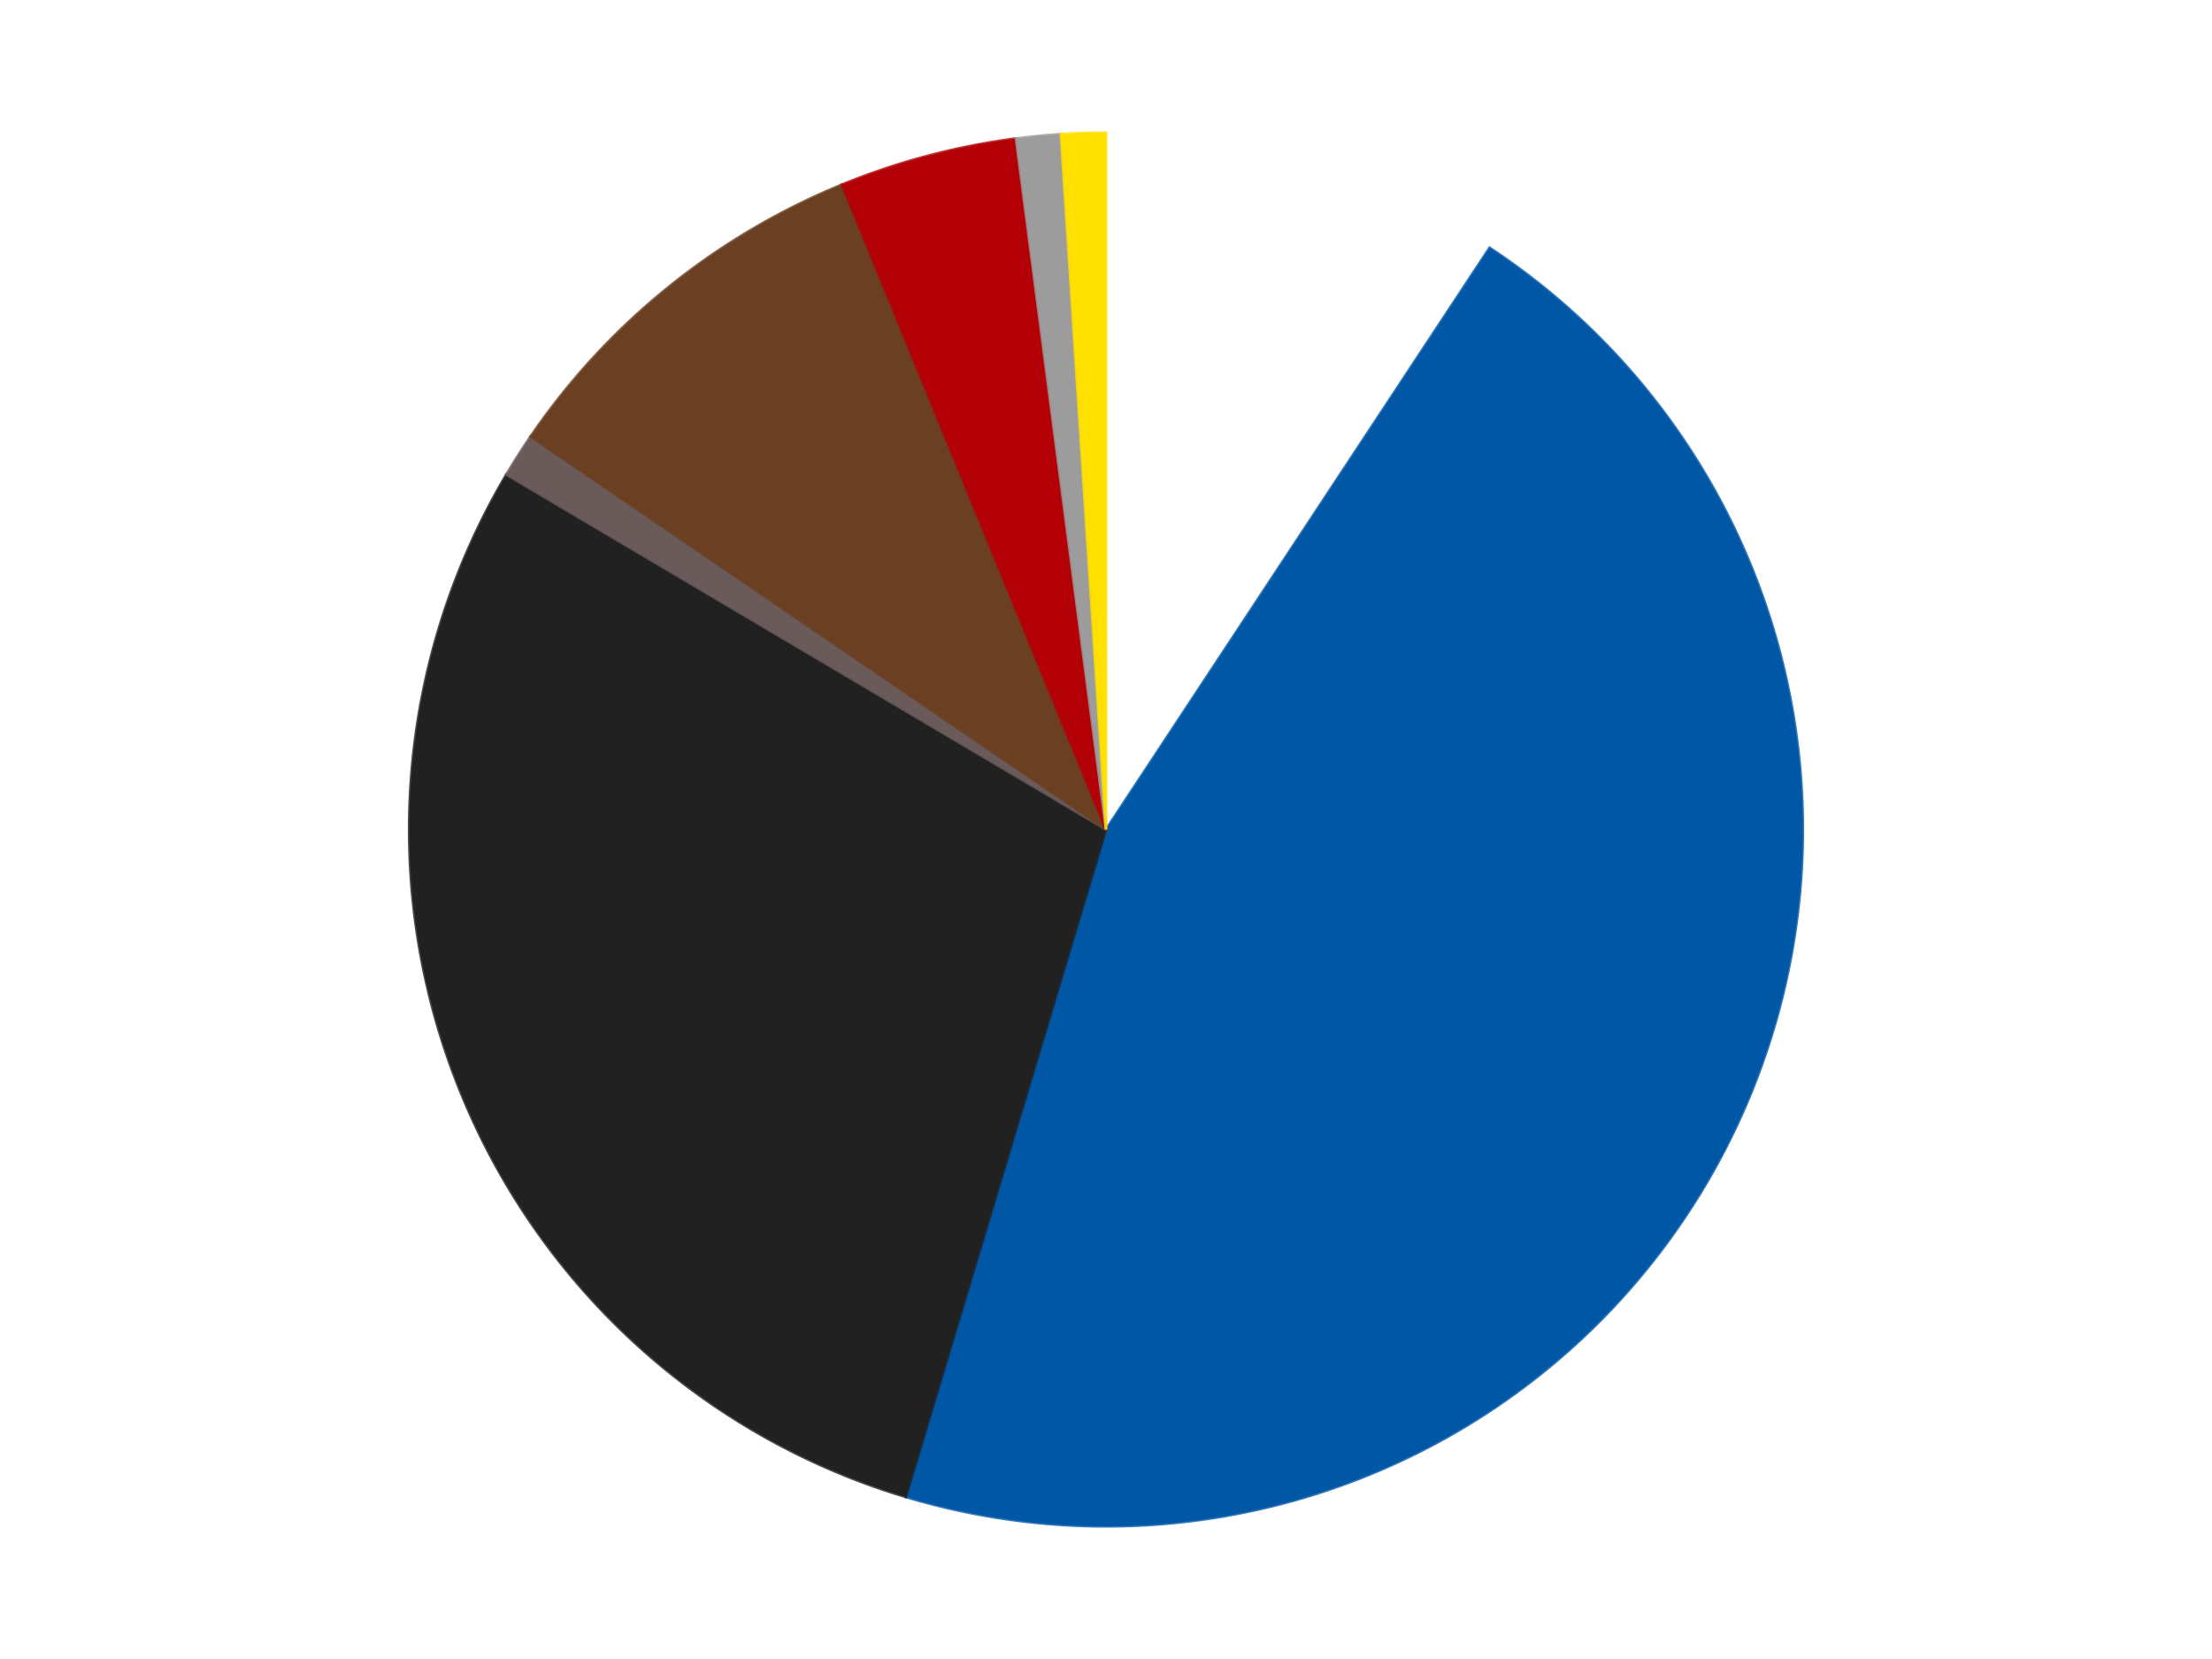<?xml version='1.0' encoding='utf-8'?>
<svg xmlns="http://www.w3.org/2000/svg" xmlns:xlink="http://www.w3.org/1999/xlink" id="chart-e71739b8-1b6a-4ef7-a4a2-09402f21743c" class="pygal-chart" viewBox="0 0 800 600"><!--Generated with pygal 3.0.5 (lxml) ©Kozea 2012-2016 on 2025-01-03--><!--http://pygal.org--><!--http://github.com/Kozea/pygal--><defs><style type="text/css">#chart-e71739b8-1b6a-4ef7-a4a2-09402f21743c{-webkit-user-select:none;-webkit-font-smoothing:antialiased;font-family:Consolas,"Liberation Mono",Menlo,Courier,monospace}#chart-e71739b8-1b6a-4ef7-a4a2-09402f21743c .title{font-family:Consolas,"Liberation Mono",Menlo,Courier,monospace;font-size:16px}#chart-e71739b8-1b6a-4ef7-a4a2-09402f21743c .legends .legend text{font-family:Consolas,"Liberation Mono",Menlo,Courier,monospace;font-size:14px}#chart-e71739b8-1b6a-4ef7-a4a2-09402f21743c .axis text{font-family:Consolas,"Liberation Mono",Menlo,Courier,monospace;font-size:10px}#chart-e71739b8-1b6a-4ef7-a4a2-09402f21743c .axis text.major{font-family:Consolas,"Liberation Mono",Menlo,Courier,monospace;font-size:10px}#chart-e71739b8-1b6a-4ef7-a4a2-09402f21743c .text-overlay text.value{font-family:Consolas,"Liberation Mono",Menlo,Courier,monospace;font-size:16px}#chart-e71739b8-1b6a-4ef7-a4a2-09402f21743c .text-overlay text.label{font-family:Consolas,"Liberation Mono",Menlo,Courier,monospace;font-size:10px}#chart-e71739b8-1b6a-4ef7-a4a2-09402f21743c .tooltip{font-family:Consolas,"Liberation Mono",Menlo,Courier,monospace;font-size:14px}#chart-e71739b8-1b6a-4ef7-a4a2-09402f21743c text.no_data{font-family:Consolas,"Liberation Mono",Menlo,Courier,monospace;font-size:64px}
#chart-e71739b8-1b6a-4ef7-a4a2-09402f21743c{background-color:transparent}#chart-e71739b8-1b6a-4ef7-a4a2-09402f21743c path,#chart-e71739b8-1b6a-4ef7-a4a2-09402f21743c line,#chart-e71739b8-1b6a-4ef7-a4a2-09402f21743c rect,#chart-e71739b8-1b6a-4ef7-a4a2-09402f21743c circle{-webkit-transition:150ms;-moz-transition:150ms;transition:150ms}#chart-e71739b8-1b6a-4ef7-a4a2-09402f21743c .graph &gt; .background{fill:transparent}#chart-e71739b8-1b6a-4ef7-a4a2-09402f21743c .plot &gt; .background{fill:transparent}#chart-e71739b8-1b6a-4ef7-a4a2-09402f21743c .graph{fill:rgba(0,0,0,.87)}#chart-e71739b8-1b6a-4ef7-a4a2-09402f21743c text.no_data{fill:rgba(0,0,0,1)}#chart-e71739b8-1b6a-4ef7-a4a2-09402f21743c .title{fill:rgba(0,0,0,1)}#chart-e71739b8-1b6a-4ef7-a4a2-09402f21743c .legends .legend text{fill:rgba(0,0,0,.87)}#chart-e71739b8-1b6a-4ef7-a4a2-09402f21743c .legends .legend:hover text{fill:rgba(0,0,0,1)}#chart-e71739b8-1b6a-4ef7-a4a2-09402f21743c .axis .line{stroke:rgba(0,0,0,1)}#chart-e71739b8-1b6a-4ef7-a4a2-09402f21743c .axis .guide.line{stroke:rgba(0,0,0,.54)}#chart-e71739b8-1b6a-4ef7-a4a2-09402f21743c .axis .major.line{stroke:rgba(0,0,0,.87)}#chart-e71739b8-1b6a-4ef7-a4a2-09402f21743c .axis text.major{fill:rgba(0,0,0,1)}#chart-e71739b8-1b6a-4ef7-a4a2-09402f21743c .axis.y .guides:hover .guide.line,#chart-e71739b8-1b6a-4ef7-a4a2-09402f21743c .line-graph .axis.x .guides:hover .guide.line,#chart-e71739b8-1b6a-4ef7-a4a2-09402f21743c .stackedline-graph .axis.x .guides:hover .guide.line,#chart-e71739b8-1b6a-4ef7-a4a2-09402f21743c .xy-graph .axis.x .guides:hover .guide.line{stroke:rgba(0,0,0,1)}#chart-e71739b8-1b6a-4ef7-a4a2-09402f21743c .axis .guides:hover text{fill:rgba(0,0,0,1)}#chart-e71739b8-1b6a-4ef7-a4a2-09402f21743c .reactive{fill-opacity:1.0;stroke-opacity:.8;stroke-width:1}#chart-e71739b8-1b6a-4ef7-a4a2-09402f21743c .ci{stroke:rgba(0,0,0,.87)}#chart-e71739b8-1b6a-4ef7-a4a2-09402f21743c .reactive.active,#chart-e71739b8-1b6a-4ef7-a4a2-09402f21743c .active .reactive{fill-opacity:0.6;stroke-opacity:.9;stroke-width:4}#chart-e71739b8-1b6a-4ef7-a4a2-09402f21743c .ci .reactive.active{stroke-width:1.5}#chart-e71739b8-1b6a-4ef7-a4a2-09402f21743c .series text{fill:rgba(0,0,0,1)}#chart-e71739b8-1b6a-4ef7-a4a2-09402f21743c .tooltip rect{fill:transparent;stroke:rgba(0,0,0,1);-webkit-transition:opacity 150ms;-moz-transition:opacity 150ms;transition:opacity 150ms}#chart-e71739b8-1b6a-4ef7-a4a2-09402f21743c .tooltip .label{fill:rgba(0,0,0,.87)}#chart-e71739b8-1b6a-4ef7-a4a2-09402f21743c .tooltip .label{fill:rgba(0,0,0,.87)}#chart-e71739b8-1b6a-4ef7-a4a2-09402f21743c .tooltip .legend{font-size:.8em;fill:rgba(0,0,0,.54)}#chart-e71739b8-1b6a-4ef7-a4a2-09402f21743c .tooltip .x_label{font-size:.6em;fill:rgba(0,0,0,1)}#chart-e71739b8-1b6a-4ef7-a4a2-09402f21743c .tooltip .xlink{font-size:.5em;text-decoration:underline}#chart-e71739b8-1b6a-4ef7-a4a2-09402f21743c .tooltip .value{font-size:1.5em}#chart-e71739b8-1b6a-4ef7-a4a2-09402f21743c .bound{font-size:.5em}#chart-e71739b8-1b6a-4ef7-a4a2-09402f21743c .max-value{font-size:.75em;fill:rgba(0,0,0,.54)}#chart-e71739b8-1b6a-4ef7-a4a2-09402f21743c .map-element{fill:transparent;stroke:rgba(0,0,0,.54) !important}#chart-e71739b8-1b6a-4ef7-a4a2-09402f21743c .map-element .reactive{fill-opacity:inherit;stroke-opacity:inherit}#chart-e71739b8-1b6a-4ef7-a4a2-09402f21743c .color-0,#chart-e71739b8-1b6a-4ef7-a4a2-09402f21743c .color-0 a:visited{stroke:#F44336;fill:#F44336}#chart-e71739b8-1b6a-4ef7-a4a2-09402f21743c .color-1,#chart-e71739b8-1b6a-4ef7-a4a2-09402f21743c .color-1 a:visited{stroke:#3F51B5;fill:#3F51B5}#chart-e71739b8-1b6a-4ef7-a4a2-09402f21743c .color-2,#chart-e71739b8-1b6a-4ef7-a4a2-09402f21743c .color-2 a:visited{stroke:#009688;fill:#009688}#chart-e71739b8-1b6a-4ef7-a4a2-09402f21743c .color-3,#chart-e71739b8-1b6a-4ef7-a4a2-09402f21743c .color-3 a:visited{stroke:#FFC107;fill:#FFC107}#chart-e71739b8-1b6a-4ef7-a4a2-09402f21743c .color-4,#chart-e71739b8-1b6a-4ef7-a4a2-09402f21743c .color-4 a:visited{stroke:#FF5722;fill:#FF5722}#chart-e71739b8-1b6a-4ef7-a4a2-09402f21743c .color-5,#chart-e71739b8-1b6a-4ef7-a4a2-09402f21743c .color-5 a:visited{stroke:#9C27B0;fill:#9C27B0}#chart-e71739b8-1b6a-4ef7-a4a2-09402f21743c .color-6,#chart-e71739b8-1b6a-4ef7-a4a2-09402f21743c .color-6 a:visited{stroke:#03A9F4;fill:#03A9F4}#chart-e71739b8-1b6a-4ef7-a4a2-09402f21743c .color-7,#chart-e71739b8-1b6a-4ef7-a4a2-09402f21743c .color-7 a:visited{stroke:#8BC34A;fill:#8BC34A}#chart-e71739b8-1b6a-4ef7-a4a2-09402f21743c .text-overlay .color-0 text{fill:black}#chart-e71739b8-1b6a-4ef7-a4a2-09402f21743c .text-overlay .color-1 text{fill:black}#chart-e71739b8-1b6a-4ef7-a4a2-09402f21743c .text-overlay .color-2 text{fill:black}#chart-e71739b8-1b6a-4ef7-a4a2-09402f21743c .text-overlay .color-3 text{fill:black}#chart-e71739b8-1b6a-4ef7-a4a2-09402f21743c .text-overlay .color-4 text{fill:black}#chart-e71739b8-1b6a-4ef7-a4a2-09402f21743c .text-overlay .color-5 text{fill:black}#chart-e71739b8-1b6a-4ef7-a4a2-09402f21743c .text-overlay .color-6 text{fill:black}#chart-e71739b8-1b6a-4ef7-a4a2-09402f21743c .text-overlay .color-7 text{fill:black}
#chart-e71739b8-1b6a-4ef7-a4a2-09402f21743c text.no_data{text-anchor:middle}#chart-e71739b8-1b6a-4ef7-a4a2-09402f21743c .guide.line{fill:none}#chart-e71739b8-1b6a-4ef7-a4a2-09402f21743c .centered{text-anchor:middle}#chart-e71739b8-1b6a-4ef7-a4a2-09402f21743c .title{text-anchor:middle}#chart-e71739b8-1b6a-4ef7-a4a2-09402f21743c .legends .legend text{fill-opacity:1}#chart-e71739b8-1b6a-4ef7-a4a2-09402f21743c .axis.x text{text-anchor:middle}#chart-e71739b8-1b6a-4ef7-a4a2-09402f21743c .axis.x:not(.web) text[transform]{text-anchor:start}#chart-e71739b8-1b6a-4ef7-a4a2-09402f21743c .axis.x:not(.web) text[transform].backwards{text-anchor:end}#chart-e71739b8-1b6a-4ef7-a4a2-09402f21743c .axis.y text{text-anchor:end}#chart-e71739b8-1b6a-4ef7-a4a2-09402f21743c .axis.y text[transform].backwards{text-anchor:start}#chart-e71739b8-1b6a-4ef7-a4a2-09402f21743c .axis.y2 text{text-anchor:start}#chart-e71739b8-1b6a-4ef7-a4a2-09402f21743c .axis.y2 text[transform].backwards{text-anchor:end}#chart-e71739b8-1b6a-4ef7-a4a2-09402f21743c .axis .guide.line{stroke-dasharray:4,4;stroke:black}#chart-e71739b8-1b6a-4ef7-a4a2-09402f21743c .axis .major.guide.line{stroke-dasharray:6,6;stroke:black}#chart-e71739b8-1b6a-4ef7-a4a2-09402f21743c .horizontal .axis.y .guide.line,#chart-e71739b8-1b6a-4ef7-a4a2-09402f21743c .horizontal .axis.y2 .guide.line,#chart-e71739b8-1b6a-4ef7-a4a2-09402f21743c .vertical .axis.x .guide.line{opacity:0}#chart-e71739b8-1b6a-4ef7-a4a2-09402f21743c .horizontal .axis.always_show .guide.line,#chart-e71739b8-1b6a-4ef7-a4a2-09402f21743c .vertical .axis.always_show .guide.line{opacity:1 !important}#chart-e71739b8-1b6a-4ef7-a4a2-09402f21743c .axis.y .guides:hover .guide.line,#chart-e71739b8-1b6a-4ef7-a4a2-09402f21743c .axis.y2 .guides:hover .guide.line,#chart-e71739b8-1b6a-4ef7-a4a2-09402f21743c .axis.x .guides:hover .guide.line{opacity:1}#chart-e71739b8-1b6a-4ef7-a4a2-09402f21743c .axis .guides:hover text{opacity:1}#chart-e71739b8-1b6a-4ef7-a4a2-09402f21743c .nofill{fill:none}#chart-e71739b8-1b6a-4ef7-a4a2-09402f21743c .subtle-fill{fill-opacity:.2}#chart-e71739b8-1b6a-4ef7-a4a2-09402f21743c .dot{stroke-width:1px;fill-opacity:1;stroke-opacity:1}#chart-e71739b8-1b6a-4ef7-a4a2-09402f21743c .dot.active{stroke-width:5px}#chart-e71739b8-1b6a-4ef7-a4a2-09402f21743c .dot.negative{fill:transparent}#chart-e71739b8-1b6a-4ef7-a4a2-09402f21743c text,#chart-e71739b8-1b6a-4ef7-a4a2-09402f21743c tspan{stroke:none !important}#chart-e71739b8-1b6a-4ef7-a4a2-09402f21743c .series text.active{opacity:1}#chart-e71739b8-1b6a-4ef7-a4a2-09402f21743c .tooltip rect{fill-opacity:.95;stroke-width:.5}#chart-e71739b8-1b6a-4ef7-a4a2-09402f21743c .tooltip text{fill-opacity:1}#chart-e71739b8-1b6a-4ef7-a4a2-09402f21743c .showable{visibility:hidden}#chart-e71739b8-1b6a-4ef7-a4a2-09402f21743c .showable.shown{visibility:visible}#chart-e71739b8-1b6a-4ef7-a4a2-09402f21743c .gauge-background{fill:rgba(229,229,229,1);stroke:none}#chart-e71739b8-1b6a-4ef7-a4a2-09402f21743c .bg-lines{stroke:transparent;stroke-width:2px}</style><script type="text/javascript">window.pygal = window.pygal || {};window.pygal.config = window.pygal.config || {};window.pygal.config['e71739b8-1b6a-4ef7-a4a2-09402f21743c'] = {"allow_interruptions": false, "box_mode": "extremes", "classes": ["pygal-chart"], "css": ["file://style.css", "file://graph.css"], "defs": [], "disable_xml_declaration": false, "dots_size": 2.5, "dynamic_print_values": false, "explicit_size": false, "fill": false, "force_uri_protocol": "https", "formatter": null, "half_pie": false, "height": 600, "include_x_axis": false, "inner_radius": 0, "interpolate": null, "interpolation_parameters": {}, "interpolation_precision": 250, "inverse_y_axis": false, "js": ["//kozea.github.io/pygal.js/2.0.x/pygal-tooltips.min.js"], "legend_at_bottom": false, "legend_at_bottom_columns": null, "legend_box_size": 12, "logarithmic": false, "margin": 20, "margin_bottom": null, "margin_left": null, "margin_right": null, "margin_top": null, "max_scale": 16, "min_scale": 4, "missing_value_fill_truncation": "x", "no_data_text": "No data", "no_prefix": false, "order_min": null, "pretty_print": false, "print_labels": false, "print_values": false, "print_values_position": "center", "print_zeroes": true, "range": null, "rounded_bars": null, "secondary_range": null, "show_dots": true, "show_legend": false, "show_minor_x_labels": true, "show_minor_y_labels": true, "show_only_major_dots": false, "show_x_guides": false, "show_x_labels": true, "show_y_guides": true, "show_y_labels": true, "spacing": 10, "stack_from_top": false, "strict": false, "stroke": true, "stroke_style": null, "style": {"background": "transparent", "ci_colors": [], "colors": ["#F44336", "#3F51B5", "#009688", "#FFC107", "#FF5722", "#9C27B0", "#03A9F4", "#8BC34A", "#FF9800", "#E91E63", "#2196F3", "#4CAF50", "#FFEB3B", "#673AB7", "#00BCD4", "#CDDC39", "#9E9E9E", "#607D8B"], "dot_opacity": "1", "font_family": "Consolas, \"Liberation Mono\", Menlo, Courier, monospace", "foreground": "rgba(0, 0, 0, .87)", "foreground_strong": "rgba(0, 0, 0, 1)", "foreground_subtle": "rgba(0, 0, 0, .54)", "guide_stroke_color": "black", "guide_stroke_dasharray": "4,4", "label_font_family": "Consolas, \"Liberation Mono\", Menlo, Courier, monospace", "label_font_size": 10, "legend_font_family": "Consolas, \"Liberation Mono\", Menlo, Courier, monospace", "legend_font_size": 14, "major_guide_stroke_color": "black", "major_guide_stroke_dasharray": "6,6", "major_label_font_family": "Consolas, \"Liberation Mono\", Menlo, Courier, monospace", "major_label_font_size": 10, "no_data_font_family": "Consolas, \"Liberation Mono\", Menlo, Courier, monospace", "no_data_font_size": 64, "opacity": "1.0", "opacity_hover": "0.6", "plot_background": "transparent", "stroke_opacity": ".8", "stroke_opacity_hover": ".9", "stroke_width": "1", "stroke_width_hover": "4", "title_font_family": "Consolas, \"Liberation Mono\", Menlo, Courier, monospace", "title_font_size": 16, "tooltip_font_family": "Consolas, \"Liberation Mono\", Menlo, Courier, monospace", "tooltip_font_size": 14, "transition": "150ms", "value_background": "rgba(229, 229, 229, 1)", "value_colors": [], "value_font_family": "Consolas, \"Liberation Mono\", Menlo, Courier, monospace", "value_font_size": 16, "value_label_font_family": "Consolas, \"Liberation Mono\", Menlo, Courier, monospace", "value_label_font_size": 10}, "title": null, "tooltip_border_radius": 0, "tooltip_fancy_mode": true, "truncate_label": null, "truncate_legend": null, "width": 800, "x_label_rotation": 0, "x_labels": null, "x_labels_major": null, "x_labels_major_count": null, "x_labels_major_every": null, "x_title": null, "xrange": null, "y_label_rotation": 0, "y_labels": null, "y_labels_major": null, "y_labels_major_count": null, "y_labels_major_every": null, "y_title": null, "zero": 0, "legends": ["White", "Blue", "Black", "Dark Gray", "Brown", "Red", "Light Gray", "Yellow"]}</script><script type="text/javascript" xlink:href="https://kozea.github.io/pygal.js/2.0.x/pygal-tooltips.min.js"/></defs><title>Pygal</title><g class="graph pie-graph vertical"><rect x="0" y="0" width="800" height="600" class="background"/><g transform="translate(20, 20)" class="plot"><rect x="0" y="0" width="760" height="560" class="background"/><g class="series serie-0 color-0"><g class="slices"><g class="slice" style="fill: #FFFFFF; stroke: #FFFFFF"><path d="M380 28 A252 252 0 0 1 518.729 69.623 L380 280 A0 0 0 0 0 380 280 z" class="slice reactive tooltip-trigger"/><desc class="value">9</desc><desc class="x centered">416.20959700208834</desc><desc class="y centered">159.3150171523136</desc></g></g></g><g class="series serie-1 color-1"><g class="slices"><g class="slice" style="fill: #0057A6; stroke: #0057A6"><path d="M518.729 69.623 A252 252 0 0 1 307.581 521.37 L380 280 A0 0 0 0 0 380 280 z" class="slice reactive tooltip-trigger"/><desc class="value">44</desc><desc class="x centered">494.1468284598043</desc><desc class="y centered">333.35261523644374</desc></g></g></g><g class="series serie-2 color-2"><g class="slices"><g class="slice" style="fill: #212121; stroke: #212121"><path d="M307.581 521.37 A252 252 0 0 1 163.135 151.651 L380 280 A0 0 0 0 0 380 280 z" class="slice reactive tooltip-trigger"/><desc class="value">28</desc><desc class="x centered">262.63905217983387</desc><desc class="y centered">325.8520220573994</desc></g></g></g><g class="series serie-3 color-3"><g class="slices"><g class="slice" style="fill: #6B5A5A; stroke: #6B5A5A"><path d="M163.135 151.651 A252 252 0 0 1 171.897 137.883 L380 280 A0 0 0 0 0 380 280 z" class="slice reactive tooltip-trigger"/><desc class="value">1</desc><desc class="x centered">273.7022353955834</desc><desc class="y centered">212.34805812022807</desc></g></g></g><g class="series serie-4 color-4"><g class="slices"><g class="slice" style="fill: #6B3F22; stroke: #6B3F22"><path d="M171.897 137.883 A252 252 0 0 1 284.507 46.794 L380 280 A0 0 0 0 0 380 280 z" class="slice reactive tooltip-trigger"/><desc class="value">9</desc><desc class="x centered">300.75849897523557</desc><desc class="y centered">182.03682061436422</desc></g></g></g><g class="series serie-5 color-5"><g class="slices"><g class="slice" style="fill: #B30006; stroke: #B30006"><path d="M284.507 46.794 A252 252 0 0 1 347.445 30.112 L380 280 A0 0 0 0 0 380 280 z" class="slice reactive tooltip-trigger"/><desc class="value">4</desc><desc class="x centered">347.71740042191584</desc><desc class="y centered">158.20577286061098</desc></g></g></g><g class="series serie-6 color-6"><g class="slices"><g class="slice" style="fill: #9C9C9C; stroke: #9C9C9C"><path d="M347.445 30.112 A252 252 0 0 1 363.688 28.528 L380 280 A0 0 0 0 0 380 280 z" class="slice reactive tooltip-trigger"/><desc class="value">1</desc><desc class="x centered">367.7767585403143</desc><desc class="y centered">154.59428893300662</desc></g></g></g><g class="series serie-7 color-7"><g class="slices"><g class="slice" style="fill: #FFE001; stroke: #FFE001"><path d="M363.688 28.528 A252 252 0 0 1 380 28 L380 280 A0 0 0 0 0 380 280 z" class="slice reactive tooltip-trigger"/><desc class="value">1</desc><desc class="x centered">375.91988170207713</desc><desc class="y centered">154.06607830026513</desc></g></g></g></g><g class="titles"/><g transform="translate(20, 20)" class="plot overlay"><g class="series serie-0 color-0"/><g class="series serie-1 color-1"/><g class="series serie-2 color-2"/><g class="series serie-3 color-3"/><g class="series serie-4 color-4"/><g class="series serie-5 color-5"/><g class="series serie-6 color-6"/><g class="series serie-7 color-7"/></g><g transform="translate(20, 20)" class="plot text-overlay"><g class="series serie-0 color-0"/><g class="series serie-1 color-1"/><g class="series serie-2 color-2"/><g class="series serie-3 color-3"/><g class="series serie-4 color-4"/><g class="series serie-5 color-5"/><g class="series serie-6 color-6"/><g class="series serie-7 color-7"/></g><g transform="translate(20, 20)" class="plot tooltip-overlay"><g transform="translate(0 0)" style="opacity: 0" class="tooltip"><rect rx="0" ry="0" width="0" height="0" class="tooltip-box"/><g class="text"/></g></g></g></svg>